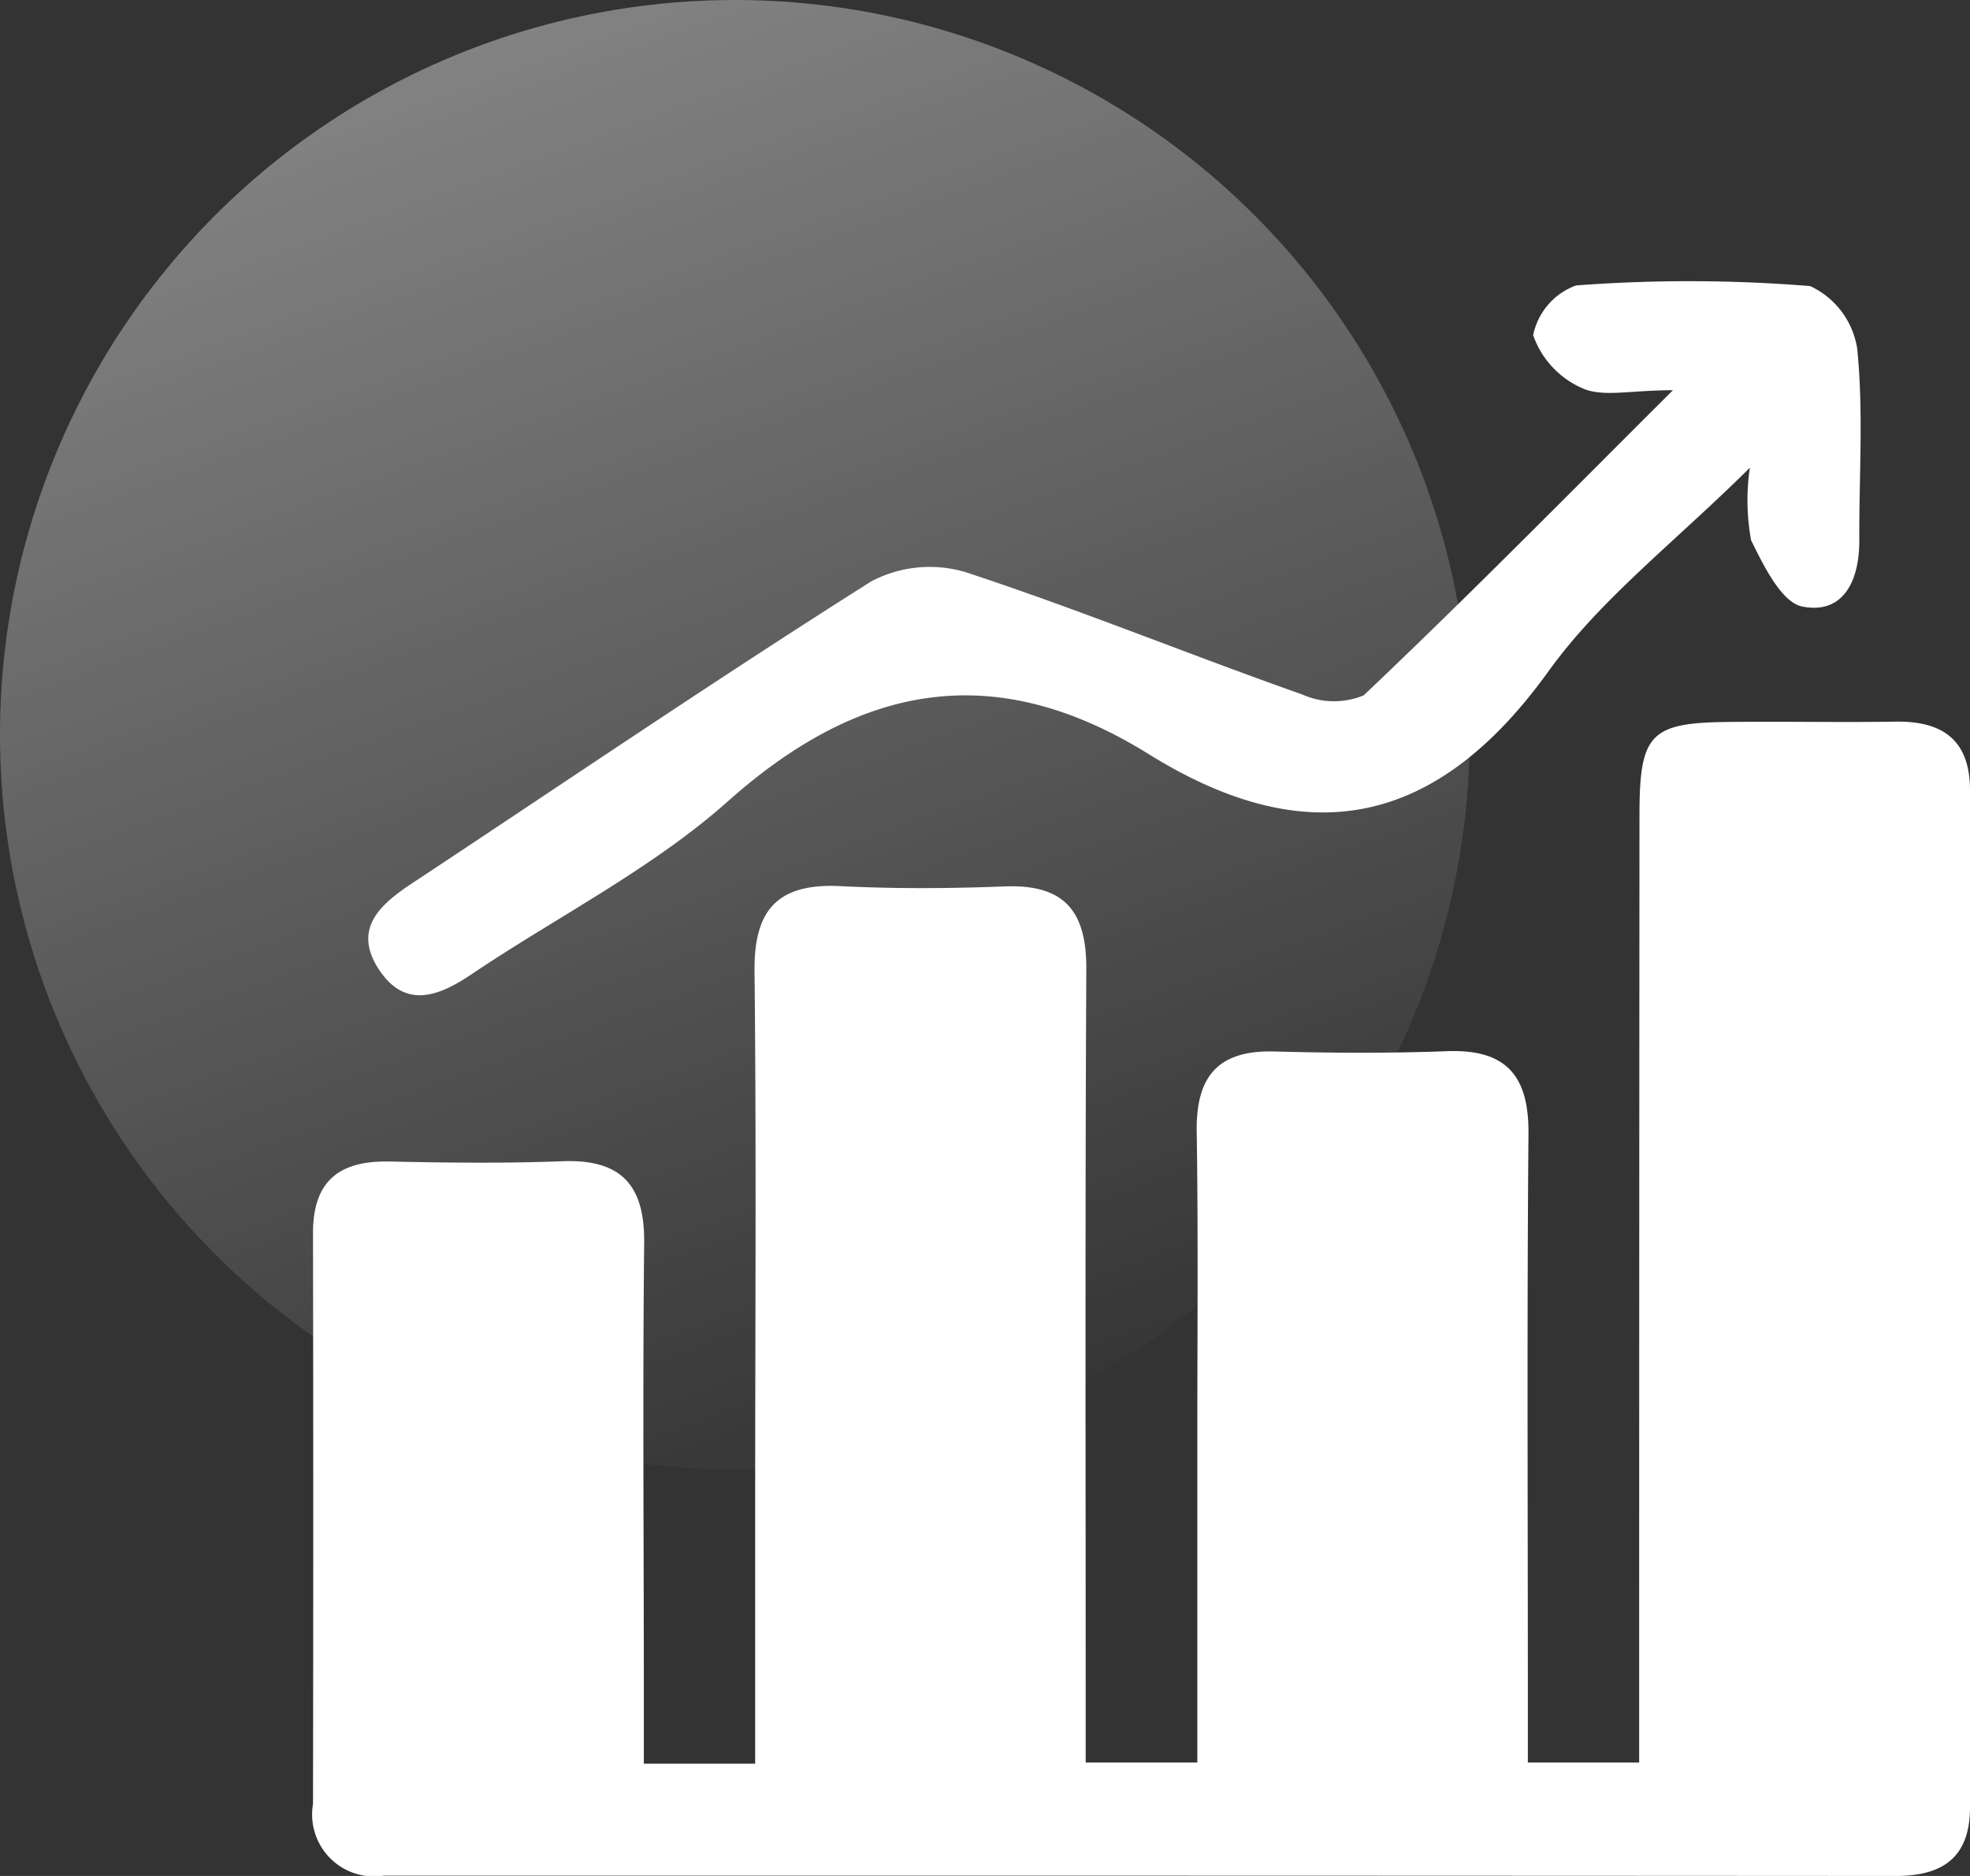 <svg id="组_31" data-name="组 31" xmlns="http://www.w3.org/2000/svg" xmlns:xlink="http://www.w3.org/1999/xlink" width="63" height="60" viewBox="0 0 63 60">
  <rect x="0" y="0" width="63" height="60" fill="#333333" stroke="none"/>
  <defs>
    <style>
      .cls-1 {
        fill-opacity: 0.4;
        fill: url(#linear-gradient);
      }

      .cls-2 {
        fill: #fff;
        fill-rule: evenodd;
      }
    </style>
    <linearGradient id="linear-gradient" x1="32.053" y1="47" x2="14.947" gradientUnits="userSpaceOnUse">
      <stop offset="0" stop-color="#fff" stop-opacity="0"/>
      <stop offset="1" stop-color="#fff"/>
    </linearGradient>
  </defs>
  <circle id="椭圆_733_拷贝_5" data-name="椭圆 733 拷贝 5" class="cls-1" cx="23.5" cy="23.5" r="23.5"/>
  <path id="形状_737" data-name="形状 737" class="cls-2" d="M1304.59,3332.41h3.56v-8.39c0-5.64.04-11.28-.02-16.92-0.03-1.95.69-2.85,2.71-2.76,1.77,0.09,3.54.08,5.3,0.01,1.91-.07,2.61.8,2.6,2.65-0.04,7.76-.02,15.53-0.02,23.29v2.08h3.57v-10.53c0-3.23.03-6.45-.02-9.67-0.02-1.75.69-2.59,2.49-2.54,1.84,0.05,3.68.06,5.52-.01,1.9-.07,2.62.8,2.6,2.65-0.05,5.86-.02,11.72-0.02,17.58v2.52h3.56v-2.4q0-13.965.01-27.91c0-2.61.35-2.95,2.9-2.97,1.77-.02,3.54.02,5.3-0.01,1.52-.02,2.37.61,2.37,2.2v32.52c0,1.58-.84,2.2-2.37,2.2q-24.165-.015-48.35-0.01a1.981,1.981,0,0,1-2.27-2.29q0.015-9.12,0-18.24c-0.01-1.7.85-2.35,2.47-2.31,1.84,0.04,3.69.06,5.52-.01,1.91-.07,2.63.81,2.6,2.65-0.05,4.77-.01,9.53-0.01,14.29v2.33Zm32.91-43.93c-1.36,0-2.24.23-2.89-.06a2.889,2.889,0,0,1-1.58-1.7,2.15,2.15,0,0,1,1.37-1.59,48.019,48.019,0,0,1,7.49.02,2.659,2.659,0,0,1,1.5,1.98c0.21,2.03.06,4.09,0.07,6.14,0.01,1.27-.49,2.39-1.82,2.13-0.67-.13-1.24-1.31-1.64-2.12a7.074,7.074,0,0,1-.04-2.32c-2.41,2.39-4.78,4.2-6.44,6.51-3.56,4.95-7.68,5.83-12.8,2.64-4.87-3.02-9.16-2.28-13.41,1.49-2.44,2.18-5.46,3.7-8.2,5.54-1.09.74-2.18,1.16-3.03-.19-0.78-1.26.08-2.02,1.07-2.68,4.9-3.24,9.75-6.54,14.72-9.68a4.016,4.016,0,0,1,3.01-.29c3.62,1.19,7.16,2.64,10.76,3.91a2.49,2.49,0,0,0,1.97.03C1330.84,3295.18,1333.95,3292.02,1337.5,3288.48Z" transform="translate(-1284 -3276)"/>
</svg>
